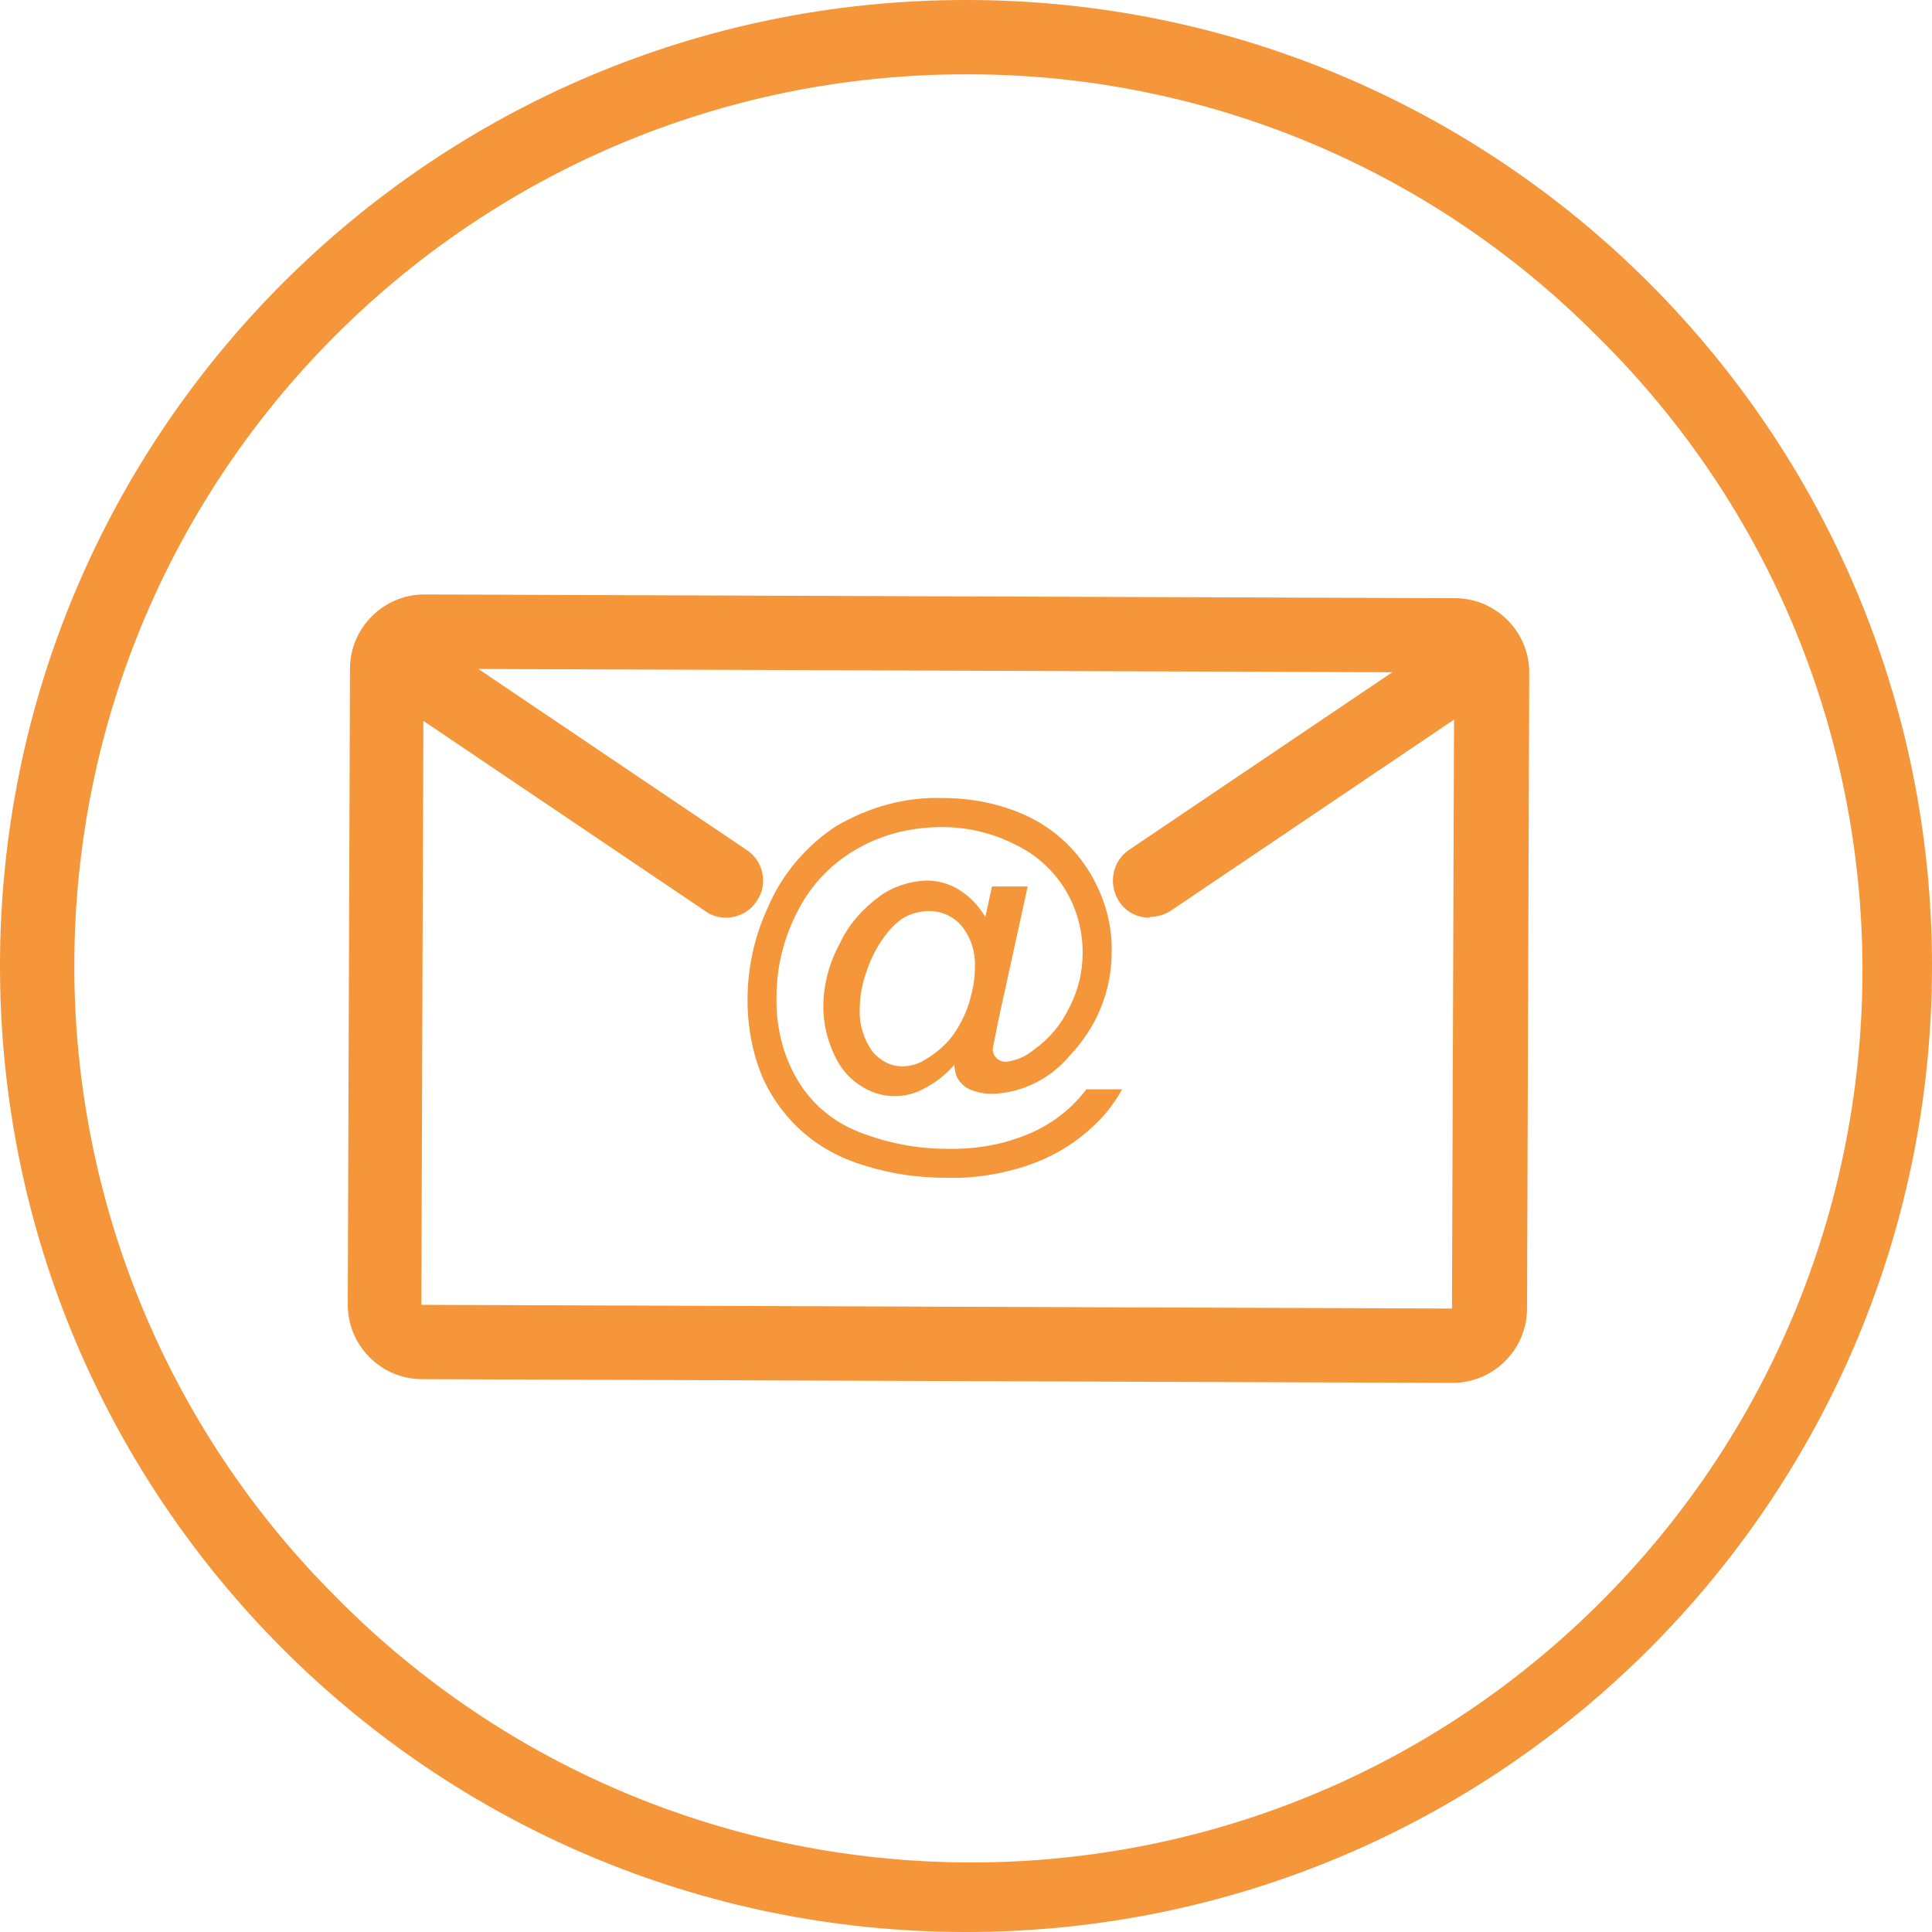 <?xml version="1.0" encoding="UTF-8"?>
<svg xmlns="http://www.w3.org/2000/svg" version="1.1" viewBox="0 0 26 26">
  <defs>
    <style>
      .cls-1 {
        fill: #f49639;
      }
    </style>
  </defs>
  <!-- Generator: Adobe Illustrator 28.7.1, SVG Export Plug-In . SVG Version: 1.2.0 Build 142)  -->
  <g>
    <g id="Layer_1">
      <path class="cls-1" d="M13,1c-6.63,0-12,5.37-12,12,0,3.18,1.26,6.23,3.51,8.48,4.65,4.72,12.25,4.79,16.97.14,4.72-4.65,4.79-12.25.14-16.97-.05-.05-.09-.09-.14-.14-2.25-2.26-5.3-3.52-8.49-3.51M13,0c7.18,0,13,5.82,13,13s-5.82,13-13,13S0,20.18,0,13,5.82,0,13,0Z"/>
      <g>
        <path class="cls-1" d="M5.7,9l-.03,8.56,13.87.05.03-8.56-13.87-.05M5.71,8l13.87.05c.55,0,1,.45,1,1l-.03,8.56c0,.55-.45,1-1,1l-13.87-.05c-.55,0-1-.45-1-1l.03-8.56c0-.55.45-1,1-1Z"/>
        <path class="cls-1" d="M12.86,14.31c-.11.13-.24.24-.39.32-.28.17-.62.16-.89-.02-.16-.1-.28-.25-.36-.43-.09-.2-.14-.41-.14-.63,0-.3.08-.59.22-.85.12-.26.31-.47.54-.64.18-.13.4-.2.62-.21.16,0,.31.04.44.12.15.09.27.22.36.37l.09-.41h.48l-.39,1.78c-.05.25-.08.39-.08.41,0,.05.02.09.05.12.03.03.08.05.13.05.14-.02.26-.07.37-.16.21-.15.37-.34.48-.57.12-.23.18-.48.18-.74,0-.62-.34-1.18-.9-1.45-.31-.16-.65-.24-.99-.24-.4,0-.79.09-1.14.29-.34.19-.62.48-.8.83-.19.36-.29.76-.29,1.16-.01.39.08.78.28,1.12.19.32.47.56.82.7.38.15.78.23,1.19.23.4.01.8-.06,1.17-.23.28-.13.52-.32.71-.57h.48c-.12.22-.28.41-.47.57-.23.2-.5.35-.79.45-.35.12-.73.18-1.1.17-.37,0-.74-.05-1.09-.16-.31-.09-.6-.24-.84-.45-.22-.19-.4-.43-.53-.7-.15-.34-.22-.71-.22-1.08,0-.43.09-.85.27-1.24.19-.45.51-.83.92-1.1.44-.26.94-.4,1.45-.38.41,0,.82.09,1.18.27.35.18.64.46.83.81.17.31.26.65.25,1,0,.51-.2,1-.55,1.37-.26.32-.65.52-1.06.53-.1,0-.21-.02-.3-.06-.07-.03-.13-.09-.17-.16-.03-.07-.04-.15-.04-.23ZM11.57,13.58c-.01.2.05.4.17.57.1.12.24.2.4.2.11,0,.22-.03.31-.09.12-.07.23-.16.32-.26.11-.13.19-.28.25-.44.06-.17.1-.36.1-.54.01-.2-.05-.4-.18-.56-.11-.13-.27-.2-.44-.2-.11,0-.22.03-.32.08-.12.07-.21.17-.29.28-.1.14-.18.3-.23.46-.06.16-.09.33-.09.51Z"/>
        <g>
          <path class="cls-1" d="M9.77,12.35c-.1,0-.2-.03-.28-.09l-4.15-2.8c-.23-.15-.29-.47-.13-.69.15-.23.47-.29.69-.13l4.15,2.8c.23.15.29.47.13.69-.09.14-.25.22-.41.22h0Z"/>
          <path class="cls-1" d="M15.47,12.35c-.17,0-.32-.08-.41-.22-.15-.23-.09-.54.13-.69l4.15-2.8c.23-.15.54-.09.69.13.15.23.09.54-.13.69l-4.15,2.8c-.08.05-.18.08-.28.08Z"/>
        </g>
      </g>
    </g>
  </g>
</svg>